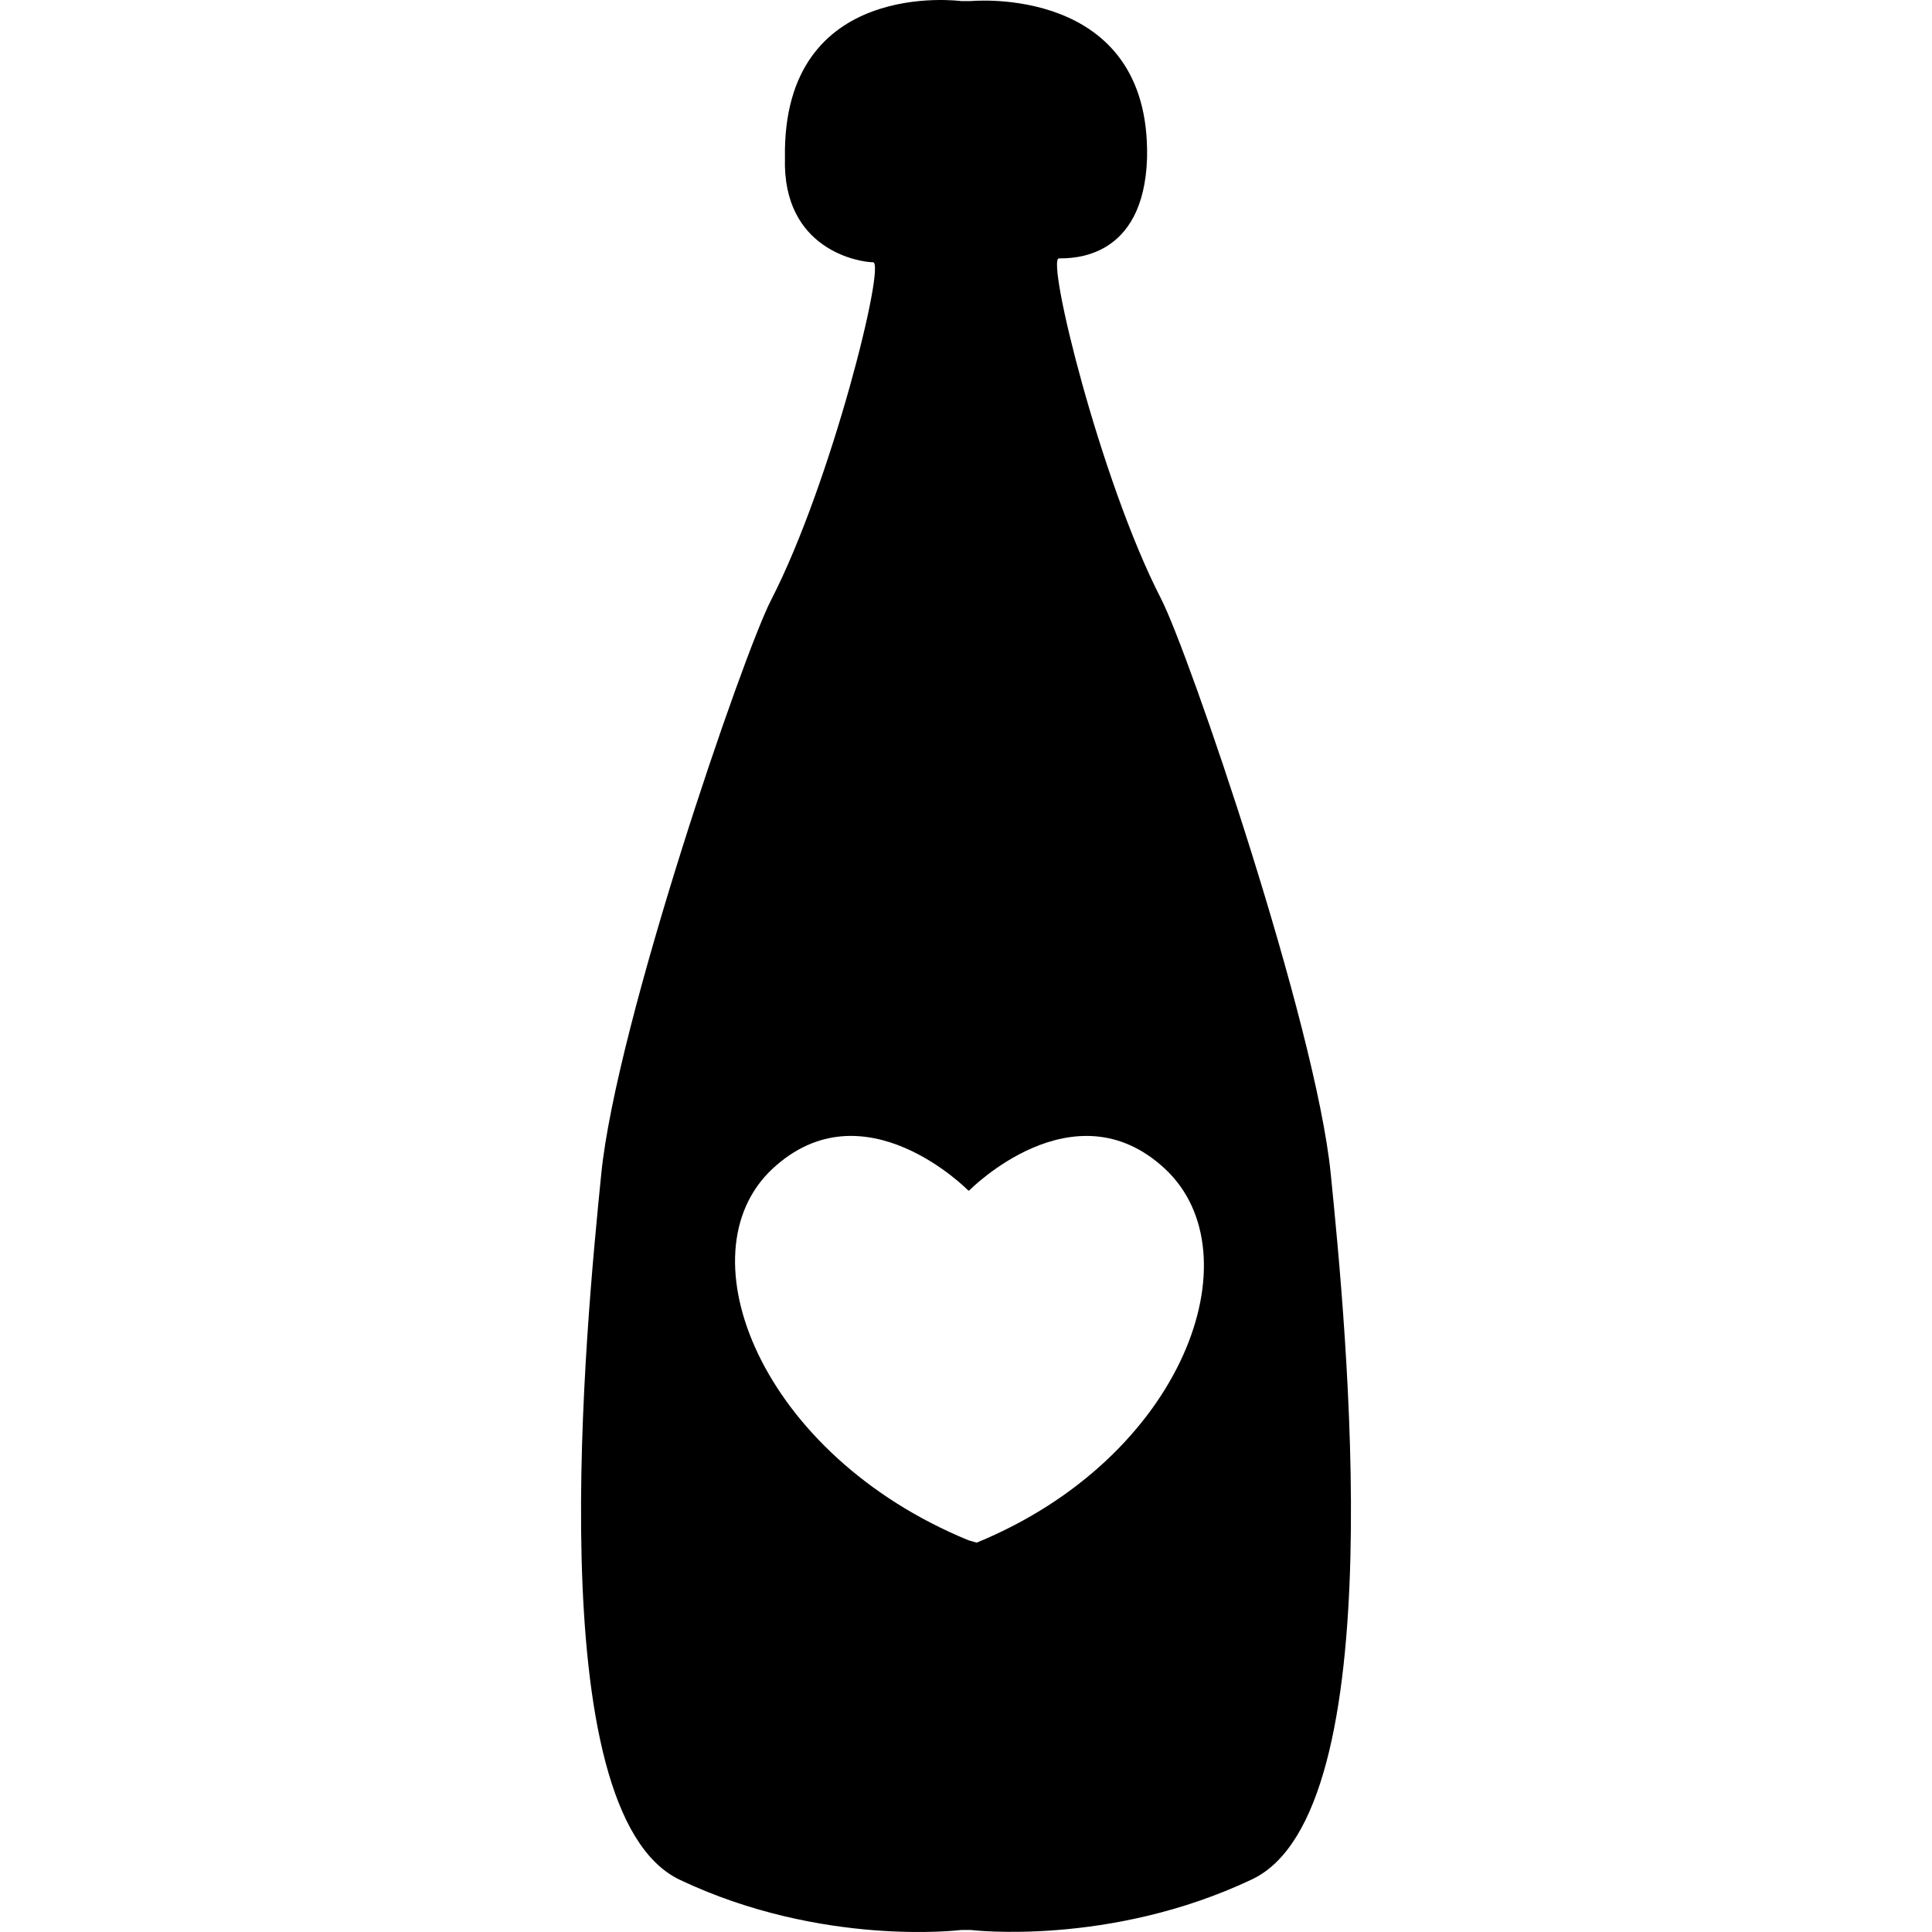 <?xml version="1.0" encoding="iso-8859-1"?>
<!-- Uploaded to: SVG Repo, www.svgrepo.com, Generator: SVG Repo Mixer Tools -->
<!DOCTYPE svg PUBLIC "-//W3C//DTD SVG 1.1//EN" "http://www.w3.org/Graphics/SVG/1.1/DTD/svg11.dtd">
<svg fill="#000000" version="1.1" id="Capa_1" xmlns="http://www.w3.org/2000/svg" xmlns:xlink="http://www.w3.org/1999/xlink" 
	 width="800px" height="800px" viewBox="0 0 574.663 574.662"
	 xml:space="preserve">
<g>
	<g>
		<path d="M178.845,349.13c-4.456,44.6-18.953,189.959,23.409,210.03c42.372,20.062,83.624,14.908,83.624,14.908h2.897
			c0,0,41.252,5.001,83.624-15.061c42.372-20.072,27.875-165.298,23.419-209.897s-42.095-154.75-50.51-171.102
			c-17.958-34.894-34.233-101.162-30.322-101.162c3.901,0,25.264,0.373,26.201-29.901c1.052-51.81-52.412-46.627-52.412-46.627
			h-2.897c0,0-53.215-7.172-52.402,46.588c-0.812,27.521,22.3,31.098,26.201,31.098s-12.364,65.58-30.323,100.474
			C220.93,194.829,183.301,304.53,178.845,349.13z M288.029,354.131h0.229c0,0,31.125-31.786,58.284-6.455
			c27.157,25.331,5.642,85.853-56.036,111.174l-2.467-0.717c-61.678-25.331-85.441-85.135-58.283-110.466
			C256.904,322.345,288.029,354.131,288.029,354.131z"/>
	</g>
</g>
</svg>